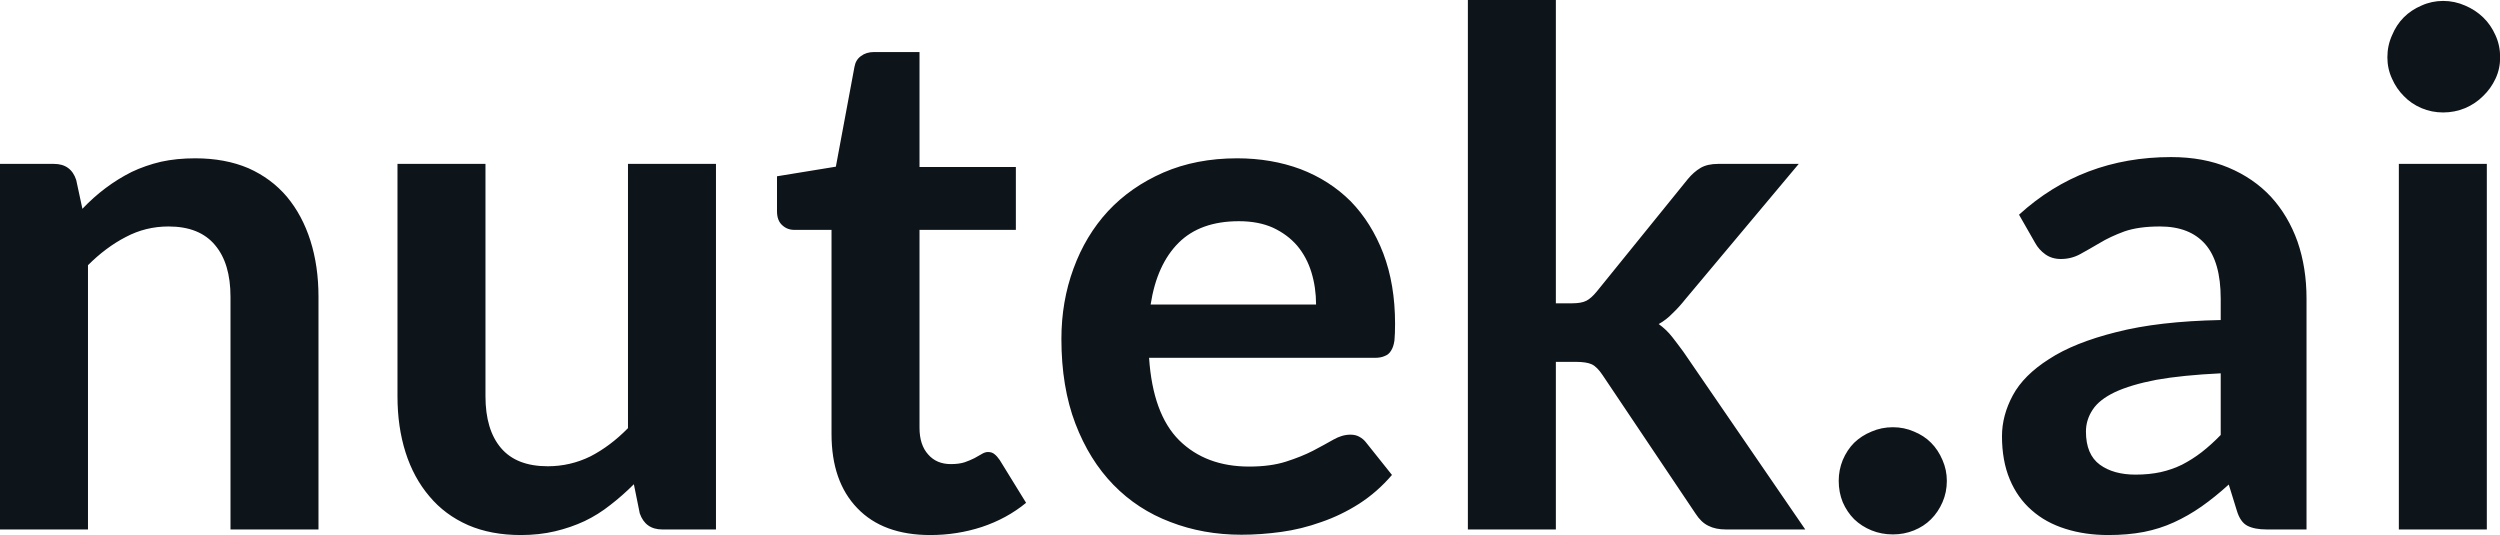 <svg fill="#0d141a" viewBox="0 0 80.695 17.273" height="100%" width="100%" xmlns="http://www.w3.org/2000/svg"><path preserveAspectRatio="none" d="M2.84 17.09L0 17.09L0 5.29L1.74 5.29Q2.29 5.29 2.46 5.81L2.46 5.81L2.66 6.74Q3.01 6.37 3.41 6.07Q3.81 5.77 4.25 5.55Q4.69 5.34 5.20 5.22Q5.70 5.11 6.30 5.11L6.30 5.11Q7.27 5.11 8.02 5.43Q8.76 5.76 9.26 6.35Q9.76 6.95 10.02 7.77Q10.28 8.59 10.28 9.58L10.28 9.58L10.28 17.09L7.44 17.09L7.44 9.58Q7.44 8.50 6.94 7.91Q6.44 7.31 5.44 7.31L5.44 7.31Q4.70 7.31 4.06 7.65Q3.42 7.98 2.84 8.56L2.84 8.56L2.84 17.09ZM12.83 5.29L15.67 5.29L15.67 12.79Q15.67 13.87 16.17 14.46Q16.67 15.05 17.68 15.05L17.68 15.05Q18.41 15.05 19.06 14.73Q19.70 14.40 20.27 13.82L20.27 13.82L20.27 5.29L23.11 5.29L23.11 17.09L21.38 17.09Q20.83 17.09 20.65 16.57L20.65 16.57L20.46 15.63Q20.09 16.00 19.70 16.30Q19.31 16.61 18.87 16.82Q18.42 17.03 17.91 17.15Q17.40 17.27 16.81 17.27L16.81 17.27Q15.85 17.27 15.11 16.95Q14.36 16.62 13.86 16.02Q13.35 15.42 13.09 14.60Q12.83 13.78 12.83 12.79L12.83 12.79L12.83 5.29ZM30.03 17.27L30.03 17.27Q28.50 17.27 27.67 16.40Q26.84 15.54 26.84 14.01L26.84 14.01L26.84 7.42L25.64 7.42Q25.41 7.42 25.25 7.27Q25.08 7.12 25.08 6.82L25.08 6.82L25.08 5.69L26.98 5.38L27.58 2.16Q27.62 1.93 27.79 1.81Q27.96 1.68 28.21 1.68L28.21 1.68L29.68 1.68L29.68 5.39L32.79 5.39L32.79 7.42L29.68 7.42L29.68 13.81Q29.68 14.36 29.96 14.67Q30.23 14.98 30.69 14.98L30.69 14.98Q30.96 14.98 31.14 14.92Q31.31 14.86 31.45 14.79Q31.58 14.72 31.68 14.66Q31.79 14.59 31.89 14.59L31.89 14.59Q32.02 14.59 32.10 14.66Q32.18 14.72 32.27 14.85L32.27 14.85L33.12 16.23Q32.50 16.74 31.69 17.01Q30.89 17.27 30.03 17.27ZM39.93 5.11L39.93 5.11Q41.04 5.11 41.98 5.46Q42.92 5.82 43.60 6.50Q44.27 7.19 44.65 8.18Q45.03 9.18 45.03 10.45L45.03 10.45Q45.03 10.78 45.01 10.99Q44.98 11.20 44.90 11.32Q44.83 11.44 44.70 11.49Q44.57 11.55 44.38 11.55L44.38 11.55L37.09 11.55Q37.21 13.36 38.06 14.21Q38.92 15.06 40.32 15.06L40.32 15.06Q41.01 15.06 41.51 14.90Q42.01 14.74 42.38 14.55Q42.76 14.35 43.04 14.19Q43.32 14.03 43.59 14.03L43.59 14.03Q43.76 14.03 43.88 14.10Q44.01 14.17 44.10 14.29L44.10 14.29L44.93 15.33Q44.46 15.88 43.87 16.26Q43.29 16.63 42.65 16.85Q42.01 17.08 41.35 17.17Q40.69 17.26 40.07 17.26L40.07 17.26Q38.84 17.26 37.78 16.85Q36.72 16.45 35.94 15.65Q35.16 14.85 34.71 13.67Q34.26 12.49 34.26 10.94L34.26 10.94Q34.26 9.73 34.65 8.67Q35.04 7.60 35.77 6.81Q36.50 6.03 37.55 5.57Q38.61 5.11 39.93 5.11ZM39.99 7.14L39.99 7.14Q38.74 7.14 38.04 7.84Q37.34 8.54 37.14 9.83L37.14 9.83L42.48 9.83Q42.48 9.28 42.33 8.79Q42.18 8.30 41.87 7.93Q41.56 7.57 41.09 7.35Q40.62 7.14 39.99 7.14ZM47.38 0L50.22 0L50.22 9.79L50.75 9.79Q51.04 9.79 51.20 9.71Q51.36 9.63 51.54 9.41L51.54 9.41L54.48 5.78Q54.67 5.55 54.89 5.42Q55.11 5.29 55.46 5.29L55.46 5.29L58.06 5.29L54.39 9.67Q54.20 9.91 53.99 10.11Q53.79 10.32 53.54 10.46L53.54 10.46Q53.79 10.64 53.97 10.87Q54.15 11.10 54.34 11.36L54.34 11.36L58.27 17.09L55.71 17.09Q55.37 17.09 55.14 16.97Q54.91 16.86 54.73 16.58L54.73 16.58L51.73 12.11Q51.55 11.84 51.38 11.76Q51.21 11.68 50.86 11.68L50.86 11.68L50.22 11.68L50.22 17.09L47.38 17.09L47.38 0ZM59.35 15.52L59.35 15.52Q59.35 15.17 59.48 14.85Q59.62 14.52 59.85 14.29Q60.09 14.06 60.41 13.93Q60.73 13.79 61.10 13.79L61.10 13.79Q61.46 13.79 61.78 13.93Q62.10 14.06 62.33 14.29Q62.56 14.52 62.70 14.85Q62.84 15.17 62.84 15.52L62.84 15.52Q62.84 15.89 62.70 16.21Q62.56 16.53 62.33 16.76Q62.10 16.99 61.78 17.12Q61.46 17.25 61.10 17.25L61.10 17.25Q60.73 17.25 60.41 17.12Q60.09 16.99 59.85 16.76Q59.62 16.53 59.48 16.21Q59.35 15.89 59.35 15.52ZM74.45 9.64L74.45 17.09L73.17 17.09Q72.77 17.09 72.54 16.97Q72.31 16.85 72.20 16.48L72.20 16.48L71.94 15.64Q71.50 16.04 71.06 16.35Q70.63 16.65 70.17 16.86Q69.71 17.07 69.20 17.17Q68.68 17.27 68.05 17.27L68.05 17.27Q67.30 17.27 66.67 17.07Q66.03 16.87 65.58 16.47Q65.12 16.07 64.87 15.47Q64.62 14.87 64.62 14.08L64.62 14.08Q64.62 13.41 64.97 12.76Q65.32 12.11 66.14 11.59Q66.95 11.06 68.31 10.72Q69.67 10.37 71.68 10.33L71.68 10.33L71.68 9.64Q71.68 8.45 71.18 7.88Q70.68 7.31 69.72 7.31L69.72 7.31Q69.03 7.31 68.57 7.47Q68.11 7.64 67.78 7.84Q67.44 8.04 67.15 8.20Q66.86 8.36 66.52 8.36L66.52 8.36Q66.23 8.36 66.02 8.21Q65.81 8.06 65.69 7.84L65.69 7.84L65.17 6.93Q67.21 5.07 70.08 5.07L70.08 5.07Q71.12 5.07 71.93 5.41Q72.74 5.75 73.30 6.35Q73.86 6.96 74.16 7.80Q74.45 8.64 74.45 9.64L74.45 9.64ZM68.93 15.32L68.93 15.32Q69.37 15.32 69.74 15.24Q70.10 15.16 70.43 15.00Q70.76 14.83 71.06 14.60Q71.37 14.36 71.68 14.04L71.68 14.04L71.68 12.05Q70.44 12.11 69.60 12.26Q68.77 12.42 68.26 12.66Q67.76 12.90 67.55 13.22Q67.33 13.55 67.33 13.93L67.33 13.93Q67.33 14.67 67.78 15.00Q68.22 15.32 68.93 15.32ZM77.43 5.29L80.27 5.29L80.27 17.09L77.43 17.09L77.43 5.29ZM80.70 1.85L80.70 1.85Q80.70 2.22 80.55 2.54Q80.40 2.86 80.15 3.10Q79.90 3.35 79.57 3.49Q79.23 3.63 78.86 3.63L78.86 3.63Q78.49 3.63 78.16 3.49Q77.83 3.35 77.59 3.10Q77.35 2.86 77.21 2.54Q77.06 2.22 77.06 1.85L77.06 1.85Q77.06 1.47 77.21 1.14Q77.35 0.80 77.59 0.56Q77.83 0.32 78.16 0.18Q78.49 0.03 78.86 0.03L78.86 0.03Q79.23 0.03 79.57 0.18Q79.90 0.32 80.15 0.56Q80.40 0.80 80.55 1.14Q80.70 1.47 80.70 1.85Z"></path></svg>